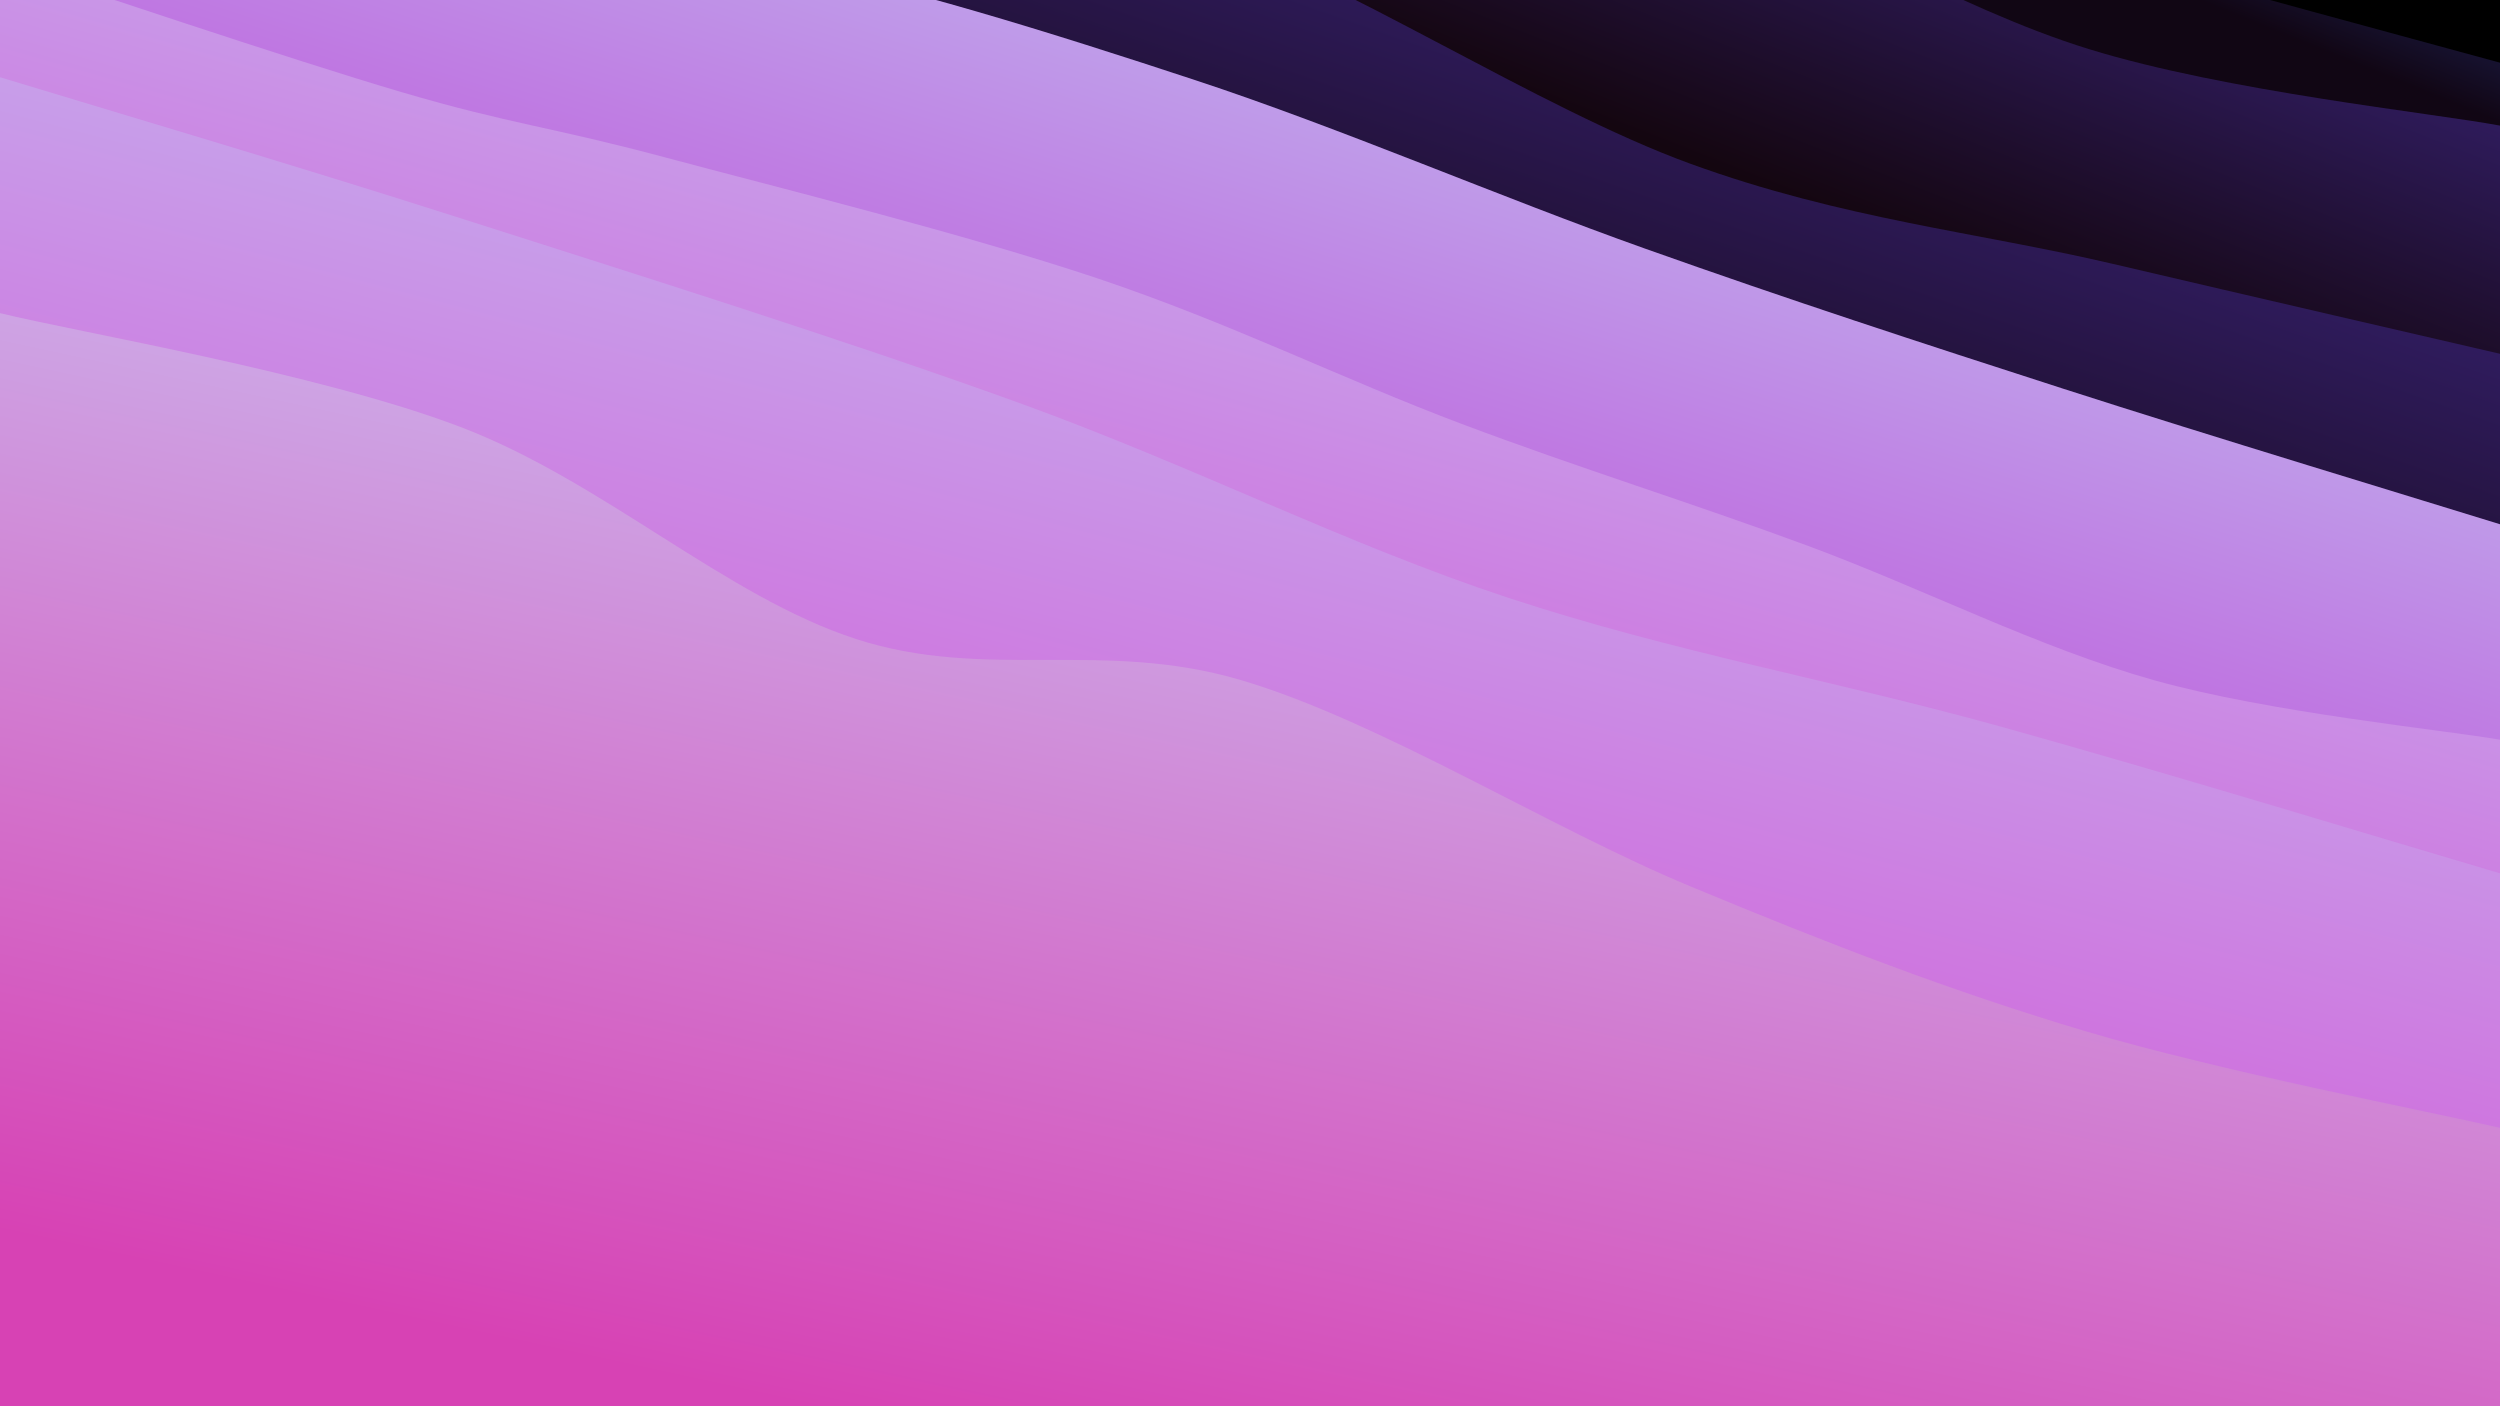 <svg class="canvas" viewBox="0 0 1920 1080" preserveAspectRatio="xMaxYMid slice" xmlns="http://www.w3.org/2000/svg" version="1.1" xmlns:xlink="http://www.w3.org/1999/xlink"><rect width="1920" height="1080" fill="hsl(230, 65%, 15%)"></rect><defs><linearGradient x1="0.5" y1="0" x2="0" y2="1" id="SvgjsLinearGradient1035"><stop stop-color="#28398a" offset="0"></stop><stop stop-color="#110614" offset="0.1"></stop></linearGradient><linearGradient x1="0.5" y1="0" x2="0" y2="1" id="SvgjsLinearGradient1036"><stop stop-color="#3f288a" offset="0"></stop><stop stop-color="#140610" offset="0.229"></stop></linearGradient><linearGradient x1="0.5" y1="0" x2="0" y2="1" id="SvgjsLinearGradient1037"><stop stop-color="#3f288a" offset="0"></stop><stop stop-color="#140610" offset="0.357"></stop></linearGradient><linearGradient x1="0.5" y1="0" x2="0" y2="1" id="SvgjsLinearGradient1038"><stop stop-color="#c0c8f2" offset="0"></stop><stop stop-color="#be42d7" offset="0.486"></stop></linearGradient><linearGradient x1="0.5" y1="0" x2="0" y2="1" id="SvgjsLinearGradient1039"><stop stop-color="#c2c0f2" offset="0"></stop><stop stop-color="#d742d2" offset="0.614"></stop></linearGradient><linearGradient x1="0.5" y1="0" x2="0" y2="1" id="SvgjsLinearGradient1040"><stop stop-color="#c2c0f2" offset="0"></stop><stop stop-color="#d742d2" offset="0.743"></stop></linearGradient><linearGradient x1="0.5" y1="0" x2="0" y2="1" id="SvgjsLinearGradient1041"><stop stop-color="#cbc0f2" offset="0"></stop><stop stop-color="#d742b4" offset="0.871"></stop></linearGradient></defs><path d="M0,-491.85C64.779,-470.096,255.695,-396.387,388.677,-361.329C521.658,-326.272,668.637,-314.271,797.891,-281.507C927.146,-248.743,1033.792,-204.147,1164.203,-164.746C1294.614,-125.344,1454.391,-80.581,1580.357,-45.098C1706.324,-9.615,1863.393,32.609,1920,48.15L 1920 1080 L 0 1080 Z" fill="url(#SvgjsLinearGradient1035)"></path><path d="M0,-457.82C47.778,-446.463,175.621,-420.59,286.669,-389.673C397.718,-358.757,552.596,-307.638,666.29,-272.32C779.983,-237.003,865.387,-206.699,968.832,-177.766C1072.277,-148.834,1181.027,-134.647,1286.96,-98.726C1392.893,-62.806,1498.924,5.225,1604.43,37.757C1709.937,70.289,1867.405,86.681,1920,96.465L 1920 1080 L 0 1080 Z" fill="url(#SvgjsLinearGradient1036)"></path><path d="M0,-296.859C51.369,-273.192,200.882,-189.417,308.215,-154.858C415.547,-120.299,541.959,-106.485,643.997,-89.506C746.035,-72.527,811.428,-88.851,920.441,-52.982C1029.454,-17.112,1181.017,83.099,1298.075,125.711C1415.133,168.322,1519.137,178.353,1622.791,202.687C1726.445,227.02,1870.465,260.208,1920,271.712L 1920 1080 L 0 1080 Z" fill="url(#SvgjsLinearGradient1037)"></path><path d="M0,-180.235C62.083,-156.209,273.174,-61.281,372.496,-36.079C471.817,-10.878,504.948,-45.32,595.931,-29.023C686.915,-12.726,807.156,25.043,918.396,61.701C1029.635,98.359,1152.272,151.431,1263.369,190.924C1374.466,230.418,1475.541,263.381,1584.979,298.664C1694.417,333.947,1864.163,385.296,1920,402.623L 1920 1080 L 0 1080 Z" fill="url(#SvgjsLinearGradient1038)"></path><path d="M0,-29.055C51.405,-12.418,223.394,45.806,308.433,70.77C393.471,95.734,421.25,96.923,510.23,120.729C599.21,144.536,740.285,179.477,842.313,213.609C944.341,247.74,1031.389,291.256,1122.399,325.516C1213.409,359.776,1299.691,386.344,1388.371,419.167C1477.05,451.99,1565.872,497.635,1654.477,522.455C1743.082,547.275,1875.746,560.482,1920,568.088L 1920 1080 L 0 1080 Z" fill="url(#SvgjsLinearGradient1039)"></path><path d="M0,59.31C58.198,77.122,218.797,124.514,349.186,166.183C479.575,207.853,647.442,260.492,782.334,309.324C917.226,358.157,1032.866,417.737,1158.536,459.179C1284.207,500.621,1409.446,522.717,1536.356,557.977C1663.267,593.237,1856.059,651.945,1920,670.738L 1920 1080 L 0 1080 Z" fill="url(#SvgjsLinearGradient1040)"></path><path d="M0,240.469C58.931,255.041,244.028,286.189,353.584,327.9C463.14,369.612,557.407,458.328,657.335,490.737C757.264,523.145,846.46,490.737,953.155,522.354C1059.849,553.971,1189.441,635.503,1297.505,680.436C1405.57,725.369,1497.793,760.993,1601.542,791.951C1705.291,822.909,1866.924,853.811,1920,866.183L 1920 1080 L 0 1080 Z" fill="url(#SvgjsLinearGradient1041)"></path></svg>